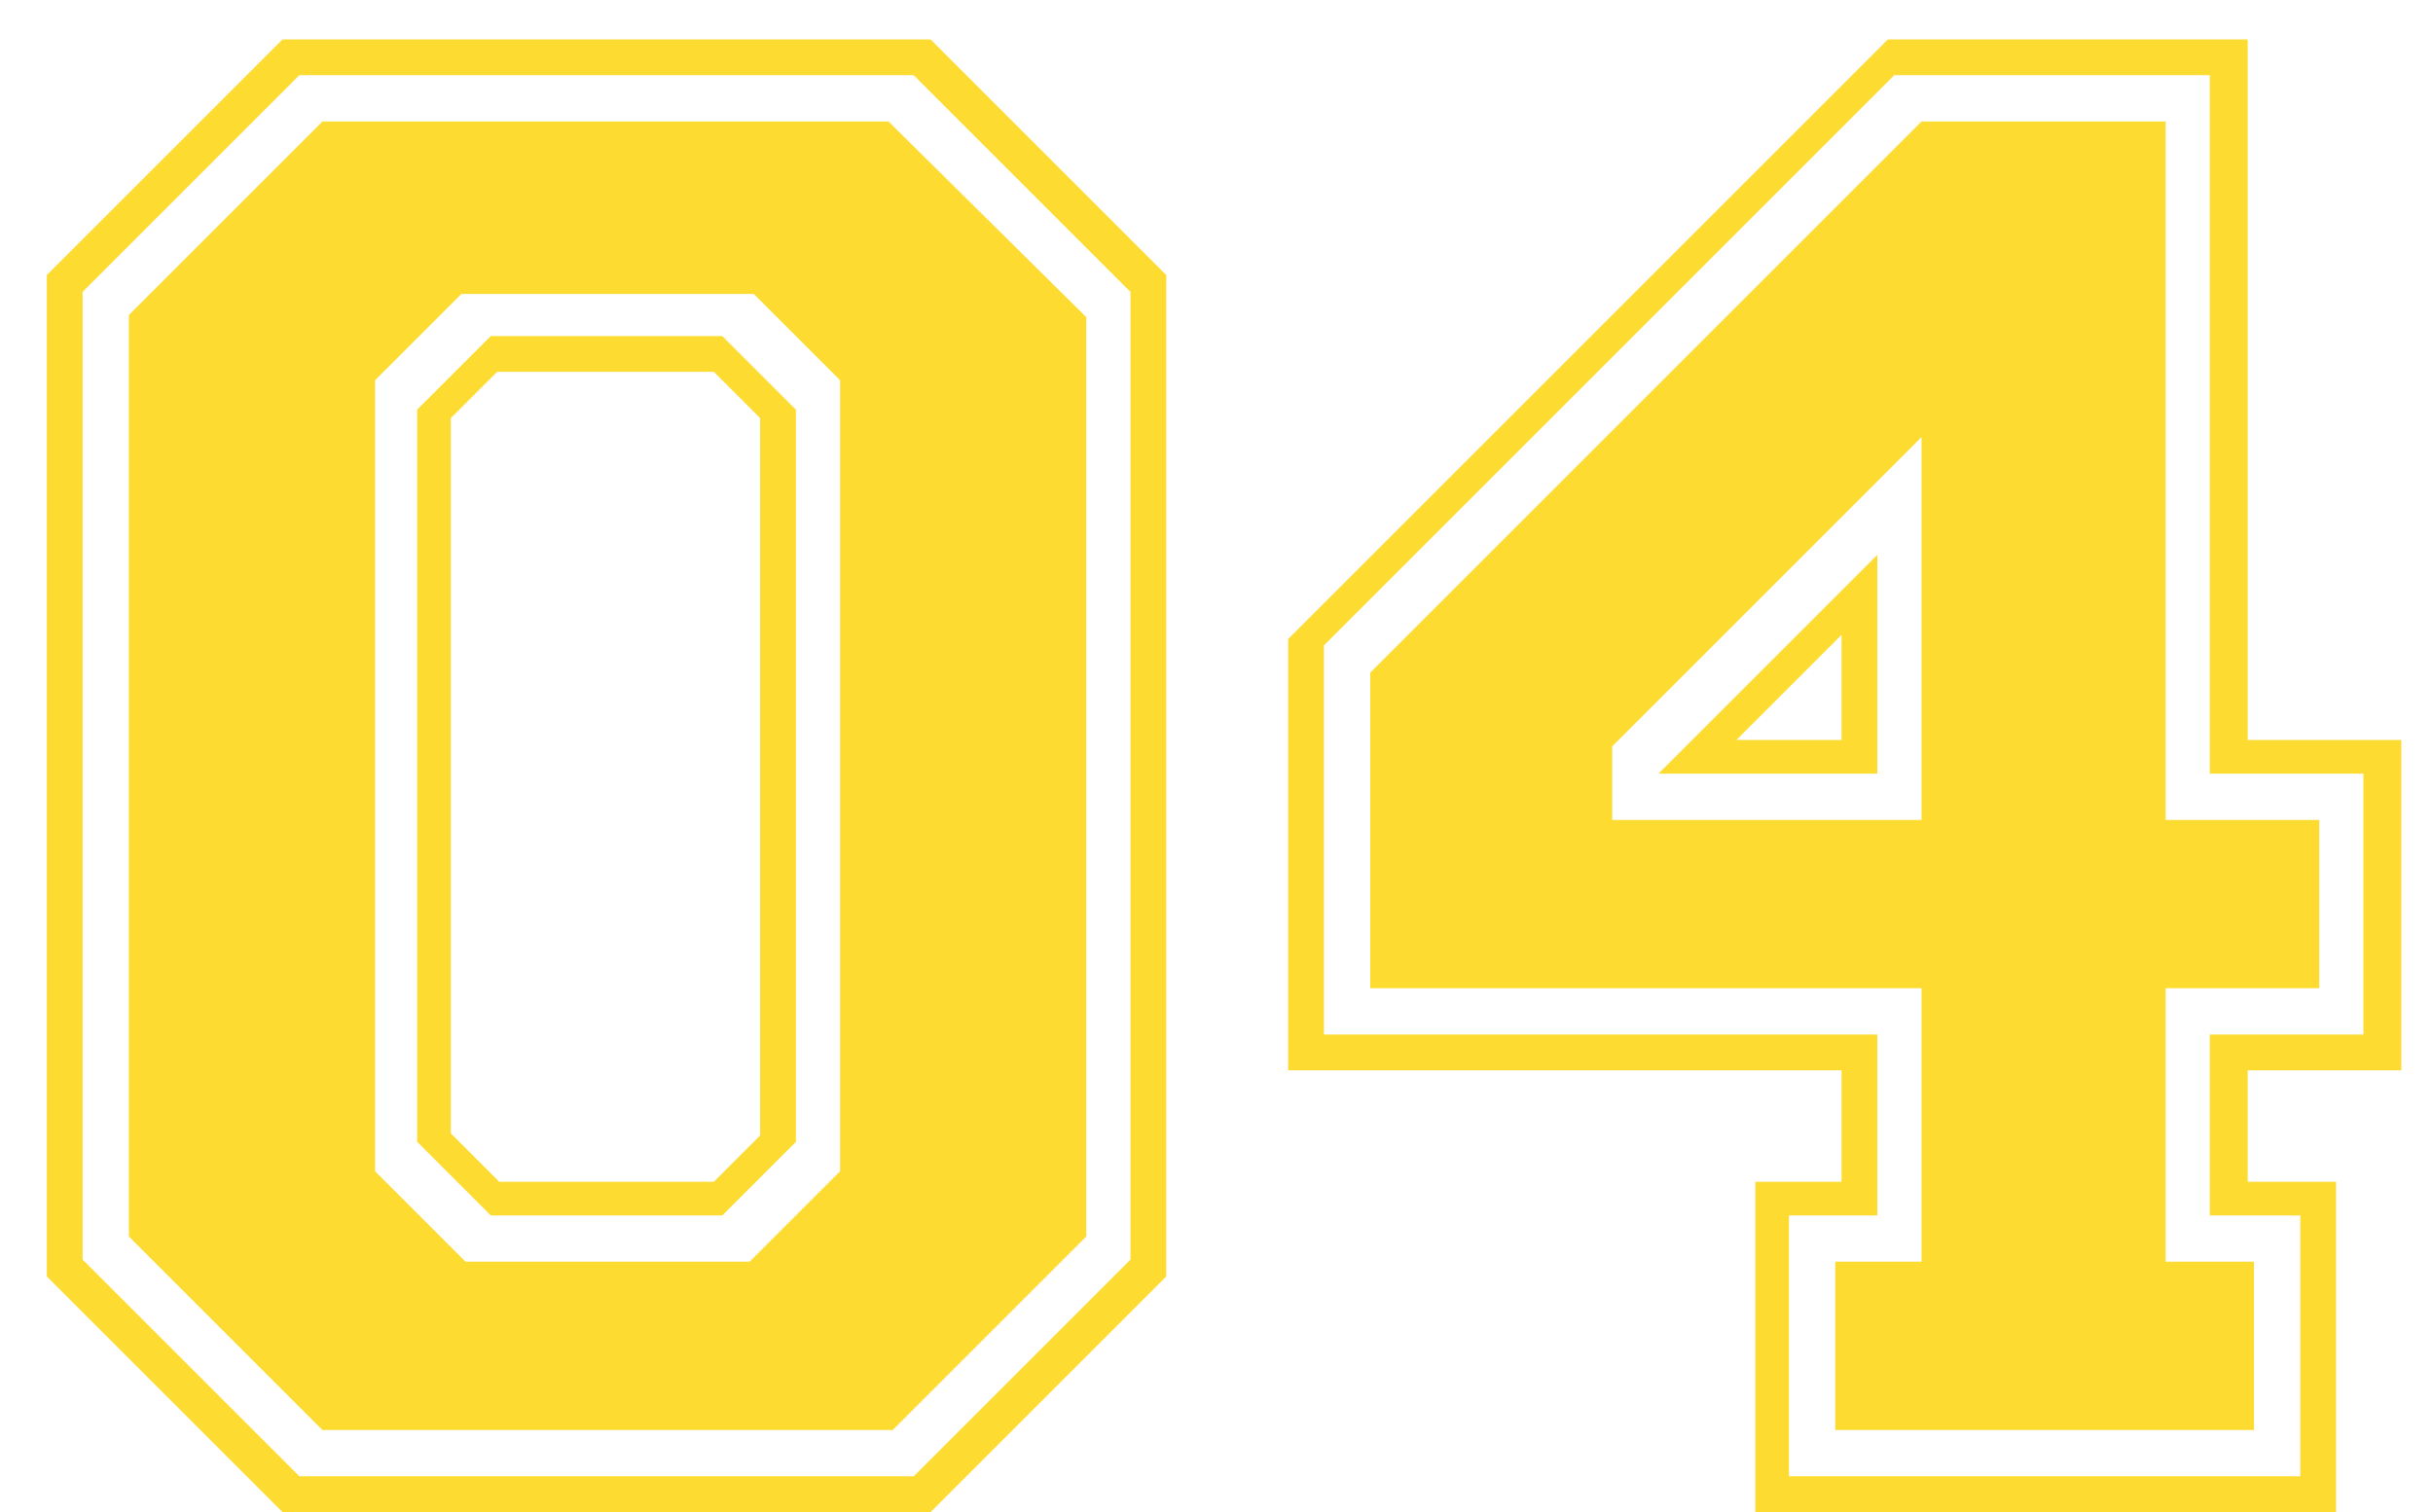 <?xml version="1.0" encoding="UTF-8"?> <svg xmlns="http://www.w3.org/2000/svg" width="37" height="23" viewBox="0 0 37 23" fill="none"><path d="M0.712 19.416V4.184L4.296 0.6H14.152L17.736 4.184V19.416L14.152 23H4.296L0.712 19.416ZM4.552 22.456H13.896L17.192 19.16V4.44L13.896 1.144H4.552L1.256 4.44V19.16L4.552 22.456ZM1.96 18.808V4.792L4.904 1.848H13.512L16.52 4.824V18.808L13.576 21.752H4.904L1.96 18.808ZM7.08 19.192H11.4L12.776 17.816V5.784L11.464 4.472H7.016L5.704 5.784V17.816L7.08 19.192ZM6.344 17.368V6.232L7.464 5.112H10.984L12.104 6.232V17.368L10.984 18.488H7.464L6.344 17.368ZM7.592 17.976H10.856L11.56 17.272V6.36L10.856 5.656H7.56L6.856 6.36V17.24L7.592 17.976Z" fill="#FDDB31"></path><path d="M19.59 16.28V9.72L28.71 0.6H34.182V11.256H36.518V16.28H34.182V17.976H35.526V23H26.694V17.976H28.006V16.28H19.59ZM28.55 15.736V18.488H27.206V22.456H34.982V18.488H33.606V15.736H35.942V11.768H33.606V1.144H28.806L20.134 9.816V15.736H28.55ZM20.838 15.032V10.232L29.222 1.848H32.934V12.472H35.27V15.032H32.934V19.192H34.278V21.752H27.91V19.192H29.222V15.032H20.838ZM29.222 12.472V6.648L24.518 11.352V12.472H29.222ZM25.222 11.768L28.55 8.44V11.768H25.222ZM28.006 11.256V9.656L26.406 11.256H28.006Z" fill="#FDDB31"></path></svg> 